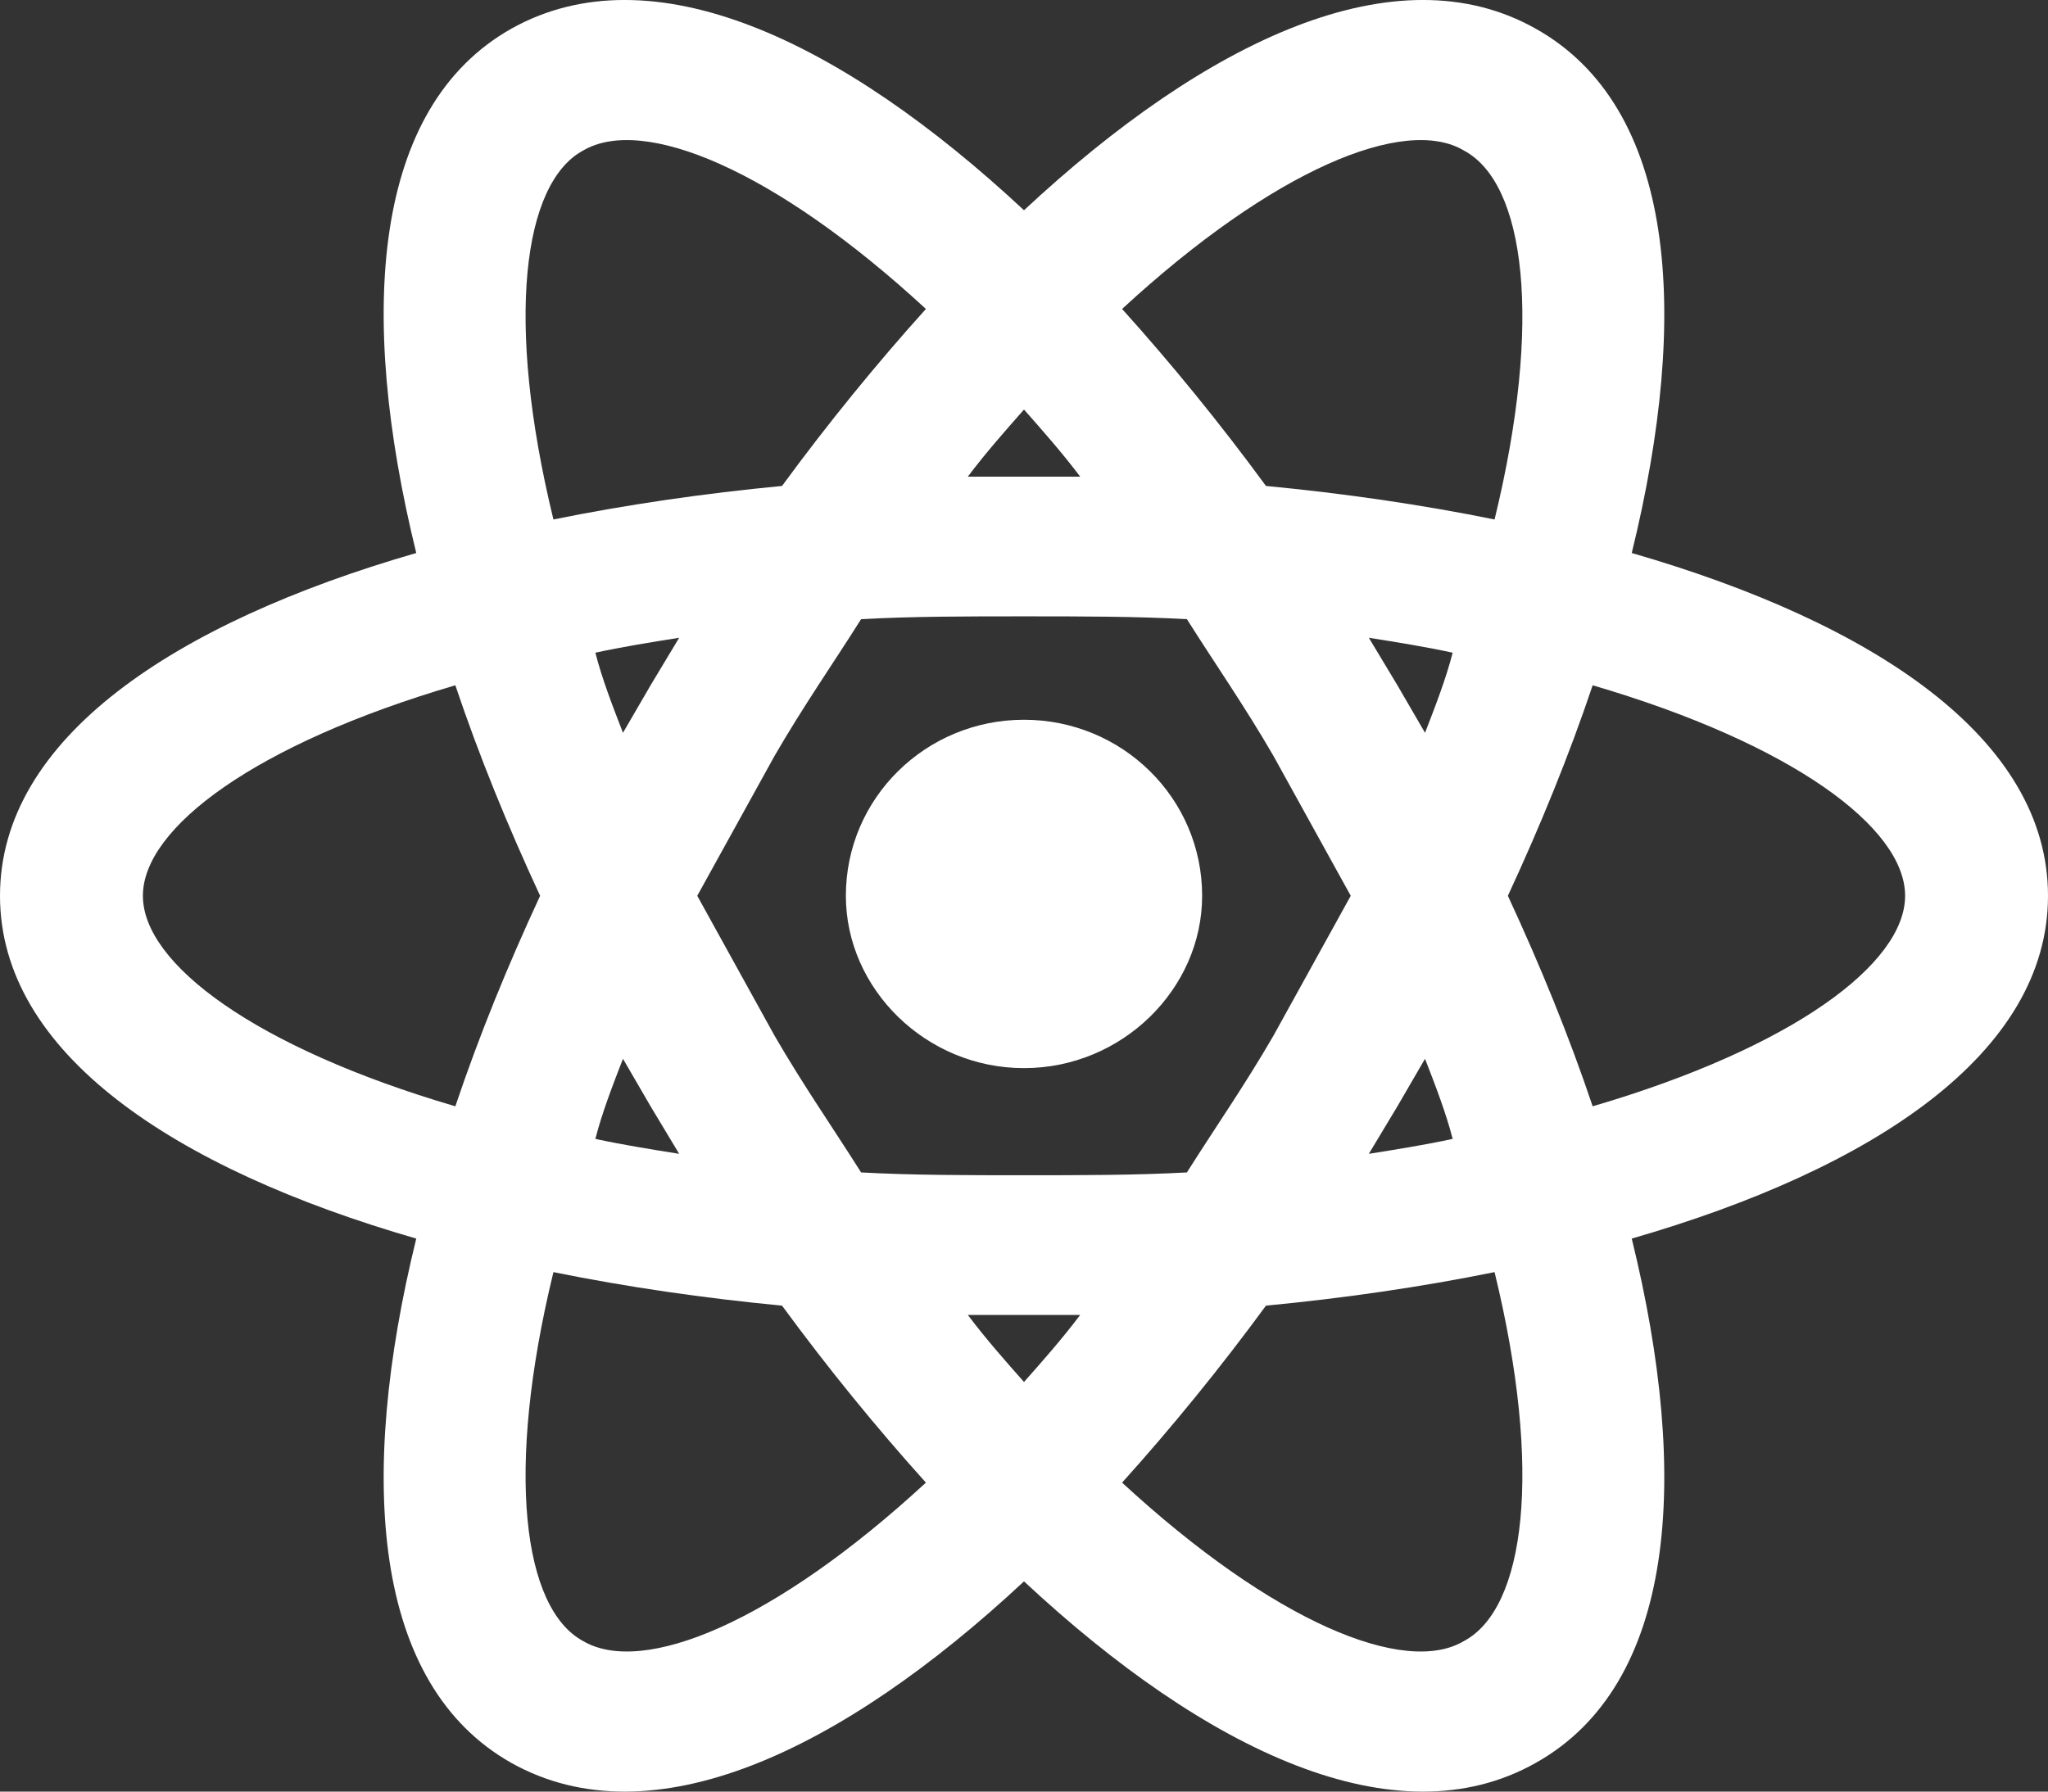 <svg width="48" height="42" viewBox="0 0 48 42" fill="none" xmlns="http://www.w3.org/2000/svg">
<rect x="0" y="0" width="48" height="42" fill="#333333" stroke="none"/>
<path d="M24 16.873C26.299 16.873 28.175 18.707 28.175 21C28.175 23.184 26.299 25.04 24 25.04C21.701 25.04 19.825 23.184 19.825 21C19.825 18.707 21.701 16.873 24 16.873ZM13.663 38.469C15.07 39.299 18.151 38.032 21.701 34.757C20.54 33.468 19.401 32.071 18.329 30.608C16.499 30.433 14.69 30.171 12.971 29.822C11.833 34.495 12.257 37.705 13.663 38.469ZM15.248 25.935L14.601 24.821C14.355 25.455 14.11 26.088 13.954 26.699C14.556 26.83 15.226 26.939 15.918 27.049C15.695 26.677 15.472 26.306 15.248 25.935ZM29.849 24.275L31.658 21L29.849 17.725C29.18 16.567 28.465 15.541 27.818 14.515C26.612 14.449 25.34 14.449 24 14.449C22.66 14.449 21.388 14.449 20.182 14.515C19.535 15.541 18.82 16.567 18.151 17.725L16.342 21L18.151 24.275C18.82 25.433 19.535 26.459 20.182 27.485C21.388 27.551 22.66 27.551 24 27.551C25.34 27.551 26.612 27.551 27.818 27.485C28.465 26.459 29.18 25.433 29.849 24.275ZM24 9.601C23.576 10.082 23.129 10.584 22.683 11.174C23.129 11.174 23.553 11.174 24 11.174C24.447 11.174 24.871 11.174 25.317 11.174C24.871 10.584 24.424 10.082 24 9.601ZM24 32.398C24.424 31.918 24.871 31.416 25.317 30.826C24.871 30.826 24.447 30.826 24 30.826C23.553 30.826 23.129 30.826 22.683 30.826C23.129 31.416 23.576 31.918 24 32.398ZM34.314 3.531C32.93 2.701 29.849 3.968 26.299 7.243C27.46 8.531 28.599 9.929 29.671 11.392C31.501 11.567 33.31 11.829 35.029 12.178C36.167 7.505 35.743 4.295 34.314 3.531ZM32.752 16.065L33.399 17.179C33.645 16.545 33.89 15.912 34.047 15.301C33.444 15.17 32.774 15.06 32.082 14.951C32.305 15.323 32.528 15.694 32.752 16.065ZM35.989 0.67C39.271 2.505 39.628 7.33 38.244 12.964C43.914 14.602 48 17.31 48 21C48 24.69 43.914 27.398 38.244 29.036C39.628 34.669 39.271 39.495 35.989 41.33C32.729 43.164 28.287 41.068 24 37.072C19.713 41.068 15.271 43.164 11.989 41.33C8.729 39.495 8.372 34.669 9.756 29.036C4.086 27.398 0 24.69 0 21C0 17.31 4.086 14.602 9.756 12.964C8.372 7.33 8.729 2.505 11.989 0.67C15.271 -1.164 19.713 0.932 24 4.929C28.287 0.932 32.729 -1.164 35.989 0.67ZM35.341 21C36.1 22.638 36.77 24.275 37.328 25.935C42.017 24.559 44.651 22.594 44.651 21C44.651 19.406 42.017 17.441 37.328 16.065C36.77 17.725 36.1 19.362 35.341 21ZM12.659 21C11.899 19.362 11.23 17.725 10.672 16.065C5.983 17.441 3.349 19.406 3.349 21C3.349 22.594 5.983 24.559 10.672 25.935C11.23 24.275 11.899 22.638 12.659 21ZM32.752 25.935C32.528 26.306 32.305 26.677 32.082 27.049C32.774 26.939 33.444 26.83 34.047 26.699C33.89 26.088 33.645 25.455 33.399 24.821L32.752 25.935ZM26.299 34.757C29.849 38.032 32.93 39.299 34.314 38.469C35.743 37.705 36.167 34.495 35.029 29.822C33.31 30.171 31.501 30.433 29.671 30.608C28.599 32.071 27.46 33.468 26.299 34.757ZM15.248 16.065C15.472 15.694 15.695 15.323 15.918 14.951C15.226 15.06 14.556 15.17 13.954 15.301C14.11 15.912 14.355 16.545 14.601 17.179L15.248 16.065ZM21.701 7.243C18.151 3.968 15.07 2.701 13.663 3.531C12.257 4.295 11.833 7.505 12.971 12.178C14.69 11.829 16.499 11.567 18.329 11.392C19.401 9.929 20.54 8.531 21.701 7.243Z" fill="white"/>
</svg>
